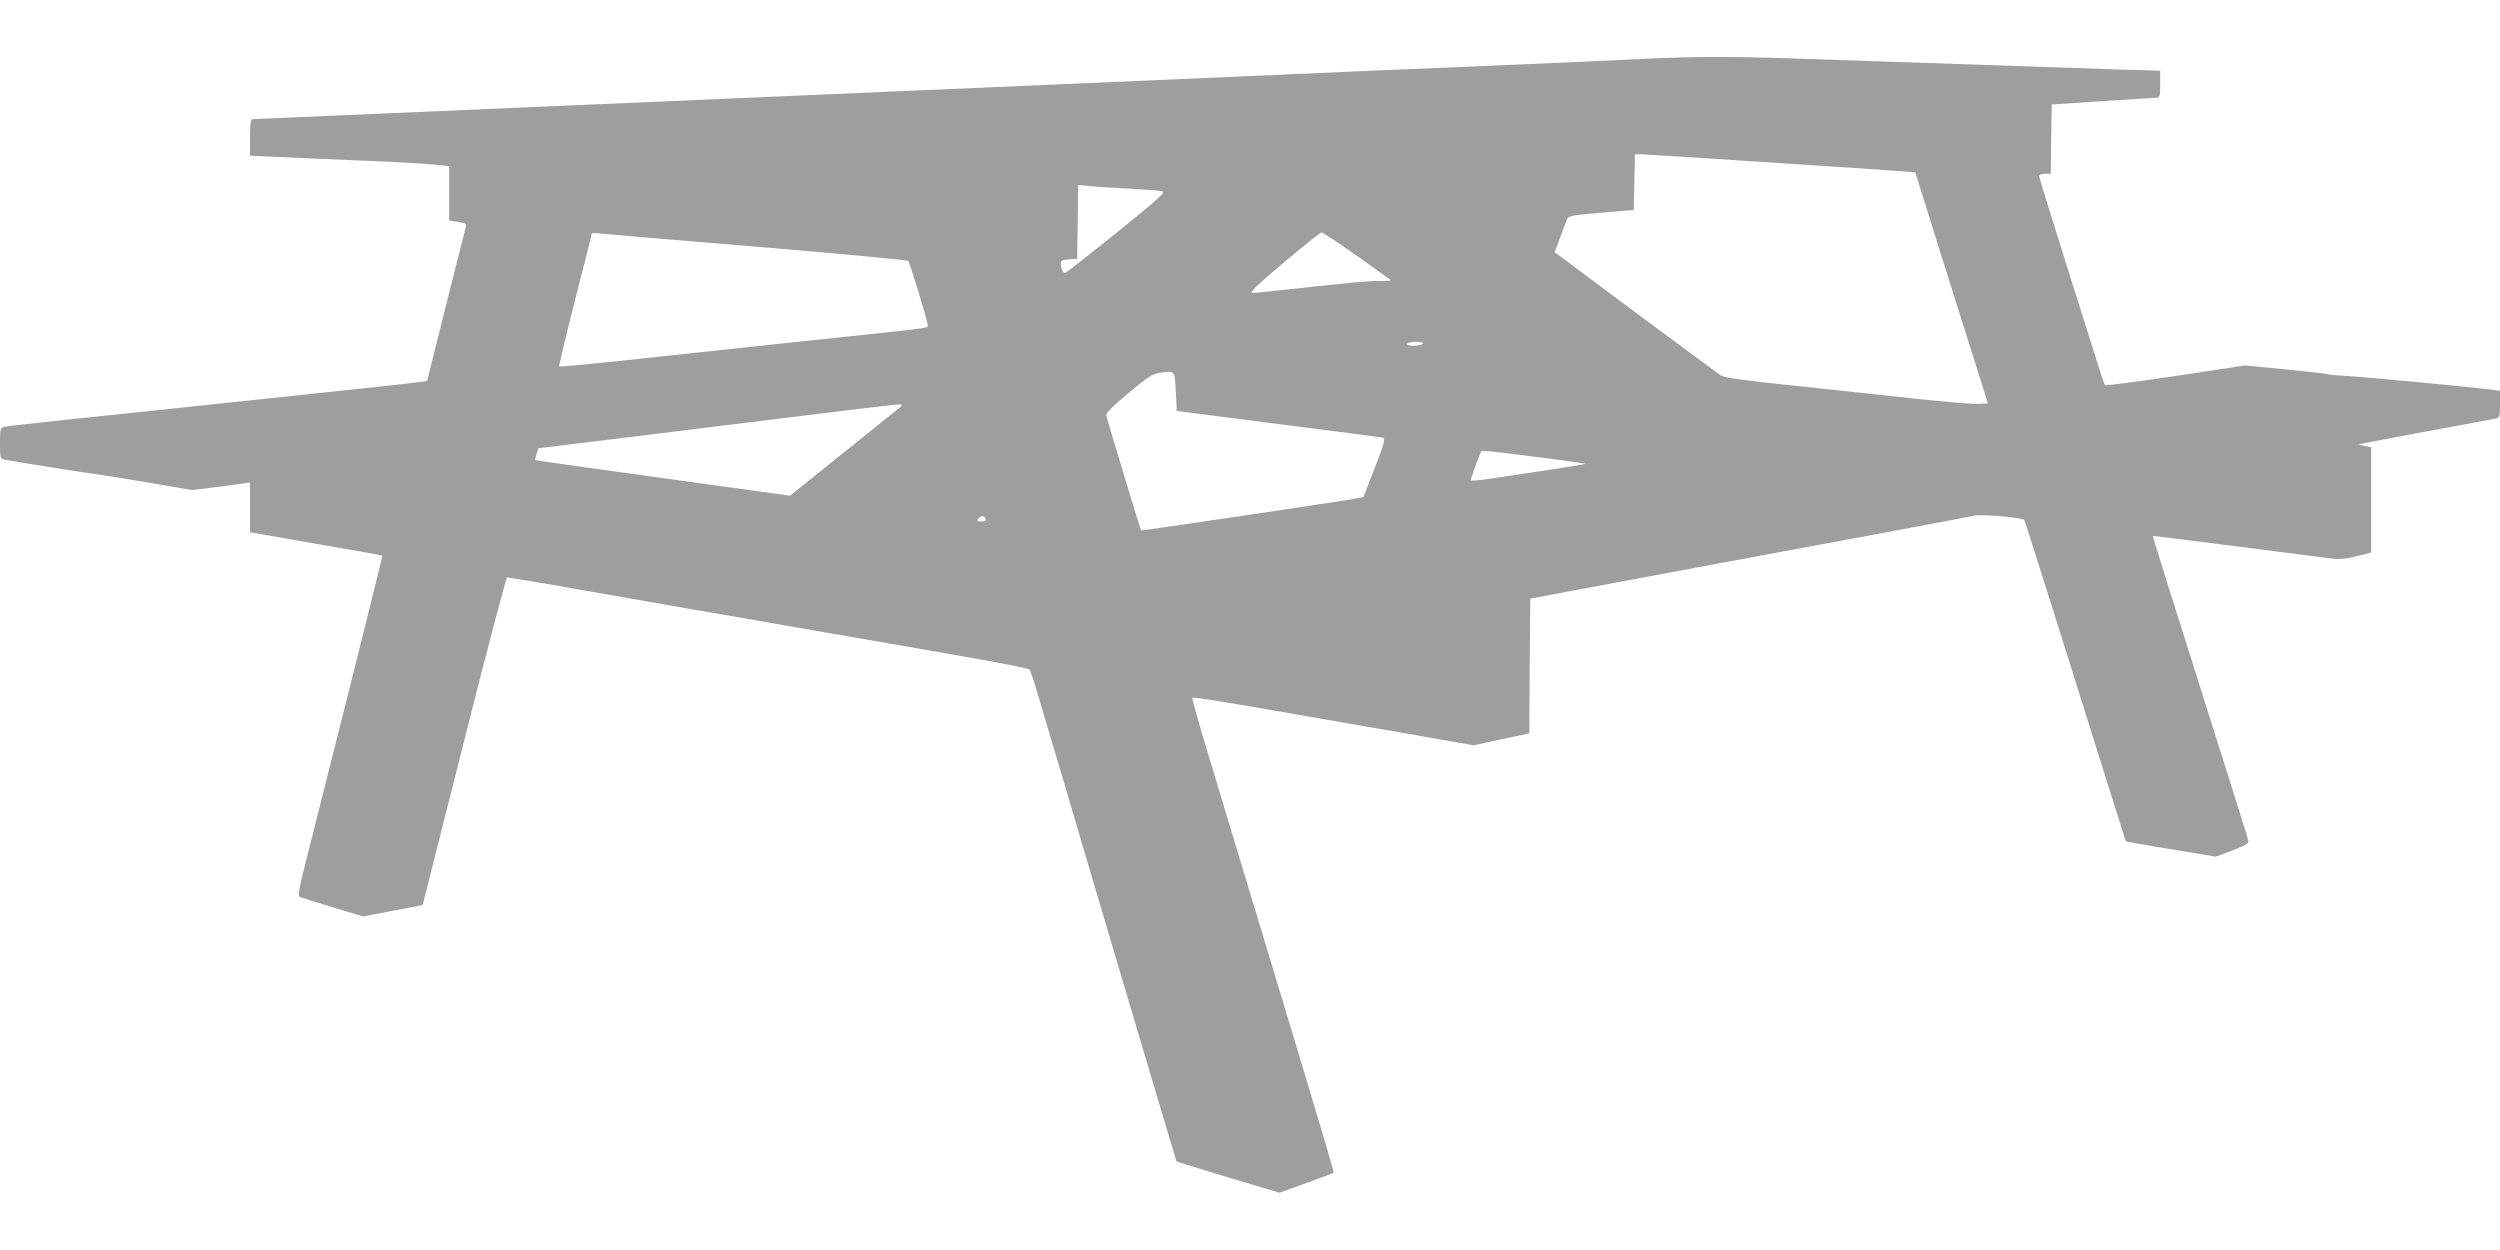 <?xml version="1.0" standalone="no"?>
<!DOCTYPE svg PUBLIC "-//W3C//DTD SVG 20010904//EN"
 "http://www.w3.org/TR/2001/REC-SVG-20010904/DTD/svg10.dtd">
<svg version="1.0" xmlns="http://www.w3.org/2000/svg"
 width="1280pt" height="640pt" viewBox="0 0 1280 640"
 preserveAspectRatio="xMidYMid meet">
<g transform="translate(0,640) scale(0.1,-0.1)"
fill="#9e9e9e" stroke="none">
<path d="M8425 6099 c-88 -5 -482 -22 -875 -39 -393 -16 -814 -34 -935 -40
-121 -5 -431 -19 -690 -30 -1372 -59 -2345 -101 -2545 -110 -124 -5 -439 -19
-700 -30 -261 -11 -677 -29 -924 -40 -247 -11 -455 -20 -462 -20 -11 0 -14
-21 -14 -93 l0 -94 287 -13 c159 -7 317 -14 353 -15 91 -3 287 -15 338 -21
l42 -5 0 -139 0 -139 46 -7 c27 -4 44 -11 41 -18 -2 -6 -48 -188 -102 -403
l-98 -393 -31 -5 c-17 -3 -157 -19 -311 -35 -154 -16 -494 -52 -755 -80 -261
-28 -603 -64 -760 -80 -157 -17 -295 -32 -307 -35 -22 -5 -23 -11 -23 -84 0
-79 0 -79 27 -85 51 -10 418 -68 453 -72 19 -2 140 -21 269 -43 l234 -40 116
14 c64 9 131 17 149 20 l32 6 0 -128 0 -128 337 -59 c186 -32 339 -59 341 -61
1 -1 -84 -343 -189 -761 -105 -417 -204 -808 -219 -869 -19 -77 -24 -112 -16
-117 6 -3 82 -27 168 -53 l157 -47 152 29 153 29 212 839 c116 462 216 839
220 839 5 -1 41 -7 79 -13 39 -6 122 -20 185 -31 63 -11 179 -32 258 -45 78
-14 208 -37 290 -51 81 -14 221 -39 312 -54 91 -16 233 -40 315 -55 324 -56
375 -65 520 -90 83 -15 276 -48 429 -75 153 -27 283 -53 287 -57 4 -4 26 -69
47 -143 22 -74 63 -214 92 -310 29 -96 65 -218 80 -270 67 -230 532 -1795 534
-1797 1 -1 120 -37 264 -81 l263 -79 137 50 c75 27 138 51 140 52 3 3 -36 136
-253 855 -125 413 -291 962 -389 1289 -48 156 -84 286 -81 289 3 3 155 -20
338 -52 182 -32 433 -75 557 -97 124 -21 297 -51 385 -67 l160 -28 142 31 143
30 2 345 3 345 250 47 c338 63 1022 191 1548 288 237 44 452 85 477 90 39 8
245 -10 254 -22 2 -1 72 -221 156 -488 316 -1008 363 -1155 365 -1158 1 -1
105 -20 231 -40 l229 -38 85 32 c60 22 84 36 82 47 -1 8 -50 165 -108 348
-325 1026 -383 1213 -381 1215 2 1 643 -80 862 -109 98 -14 107 -13 218 14
l37 10 0 269 0 270 -27 6 c-16 3 -32 7 -36 8 -5 1 146 30 335 65 188 35 353
65 366 68 20 5 22 11 22 73 l0 69 -42 6 c-93 12 -668 67 -743 70 -44 2 -87 6
-95 9 -8 3 -107 14 -220 25 l-205 20 -355 -54 c-195 -29 -358 -50 -361 -47 -4
4 -16 36 -27 72 -11 36 -86 273 -166 526 -80 254 -146 467 -146 473 0 6 13 11
30 11 l30 0 2 178 3 177 255 17 c140 9 265 17 278 17 21 1 22 5 22 70 l0 69
-212 6 c-117 4 -325 11 -463 16 -137 5 -403 14 -590 20 -187 6 -457 15 -600
20 -295 11 -536 11 -770 -1z m610 -529 c330 -21 639 -42 686 -46 l85 -6 49
-156 c27 -87 110 -353 186 -592 l137 -435 -48 -3 c-27 -2 -174 11 -327 27
-153 17 -433 47 -623 67 -236 24 -352 41 -368 51 -13 8 -210 154 -438 323
l-414 309 29 78 c16 43 32 85 36 94 5 13 37 19 173 30 l167 14 3 143 3 142 32
0 c17 0 302 -18 632 -40z m-3250 -136 c77 -4 151 -10 164 -13 20 -6 -9 -32
-228 -209 -139 -112 -258 -205 -265 -208 -8 -3 -16 4 -20 18 -11 42 -7 47 37
50 l42 3 3 189 2 189 63 -6 c34 -4 125 -9 202 -13z m-1902 -298 c417 -35 762
-67 767 -72 9 -10 100 -309 100 -330 0 -15 35 -10 -665 -84 -313 -34 -716 -76
-894 -96 -178 -19 -326 -33 -328 -30 -2 2 34 155 81 339 48 185 86 338 86 341
0 3 21 3 48 0 26 -3 388 -34 805 -68z m3066 -47 c94 -66 171 -122 171 -124 0
-3 -26 -4 -57 -4 -59 1 -141 -7 -453 -41 -96 -11 -185 -20 -198 -20 -18 0 23
39 160 155 101 85 188 154 194 155 6 0 88 -54 183 -121z m336 -449 c-3 -5 -24
-10 -46 -10 -24 0 -38 4 -34 10 3 6 24 10 46 10 24 0 38 -4 34 -10z m-1265
-245 l5 -99 520 -67 c286 -36 527 -68 536 -70 13 -3 7 -28 -42 -154 l-58 -150
-38 -7 c-63 -13 -1098 -166 -1101 -164 -2 2 -159 519 -178 588 -3 12 29 45
112 114 100 84 123 99 163 105 79 11 75 15 81 -96z m-1410 -79 c-8 -7 -139
-112 -290 -233 l-275 -221 -420 58 c-772 107 -880 122 -884 125 -1 2 1 16 6
32 l10 28 344 42 c1058 131 1467 181 1494 182 25 1 27 -1 15 -13z m3383 -272
c70 -9 126 -18 125 -19 -2 -2 -84 -15 -183 -30 -99 -15 -231 -35 -292 -44 -62
-10 -113 -14 -113 -10 0 9 46 135 54 148 3 4 67 -1 143 -11 76 -9 196 -25 266
-34z m-2945 -302 c2 -7 -7 -12 -23 -12 -24 0 -26 2 -15 15 14 17 31 16 38 -3z"/>
</g>
</svg>
